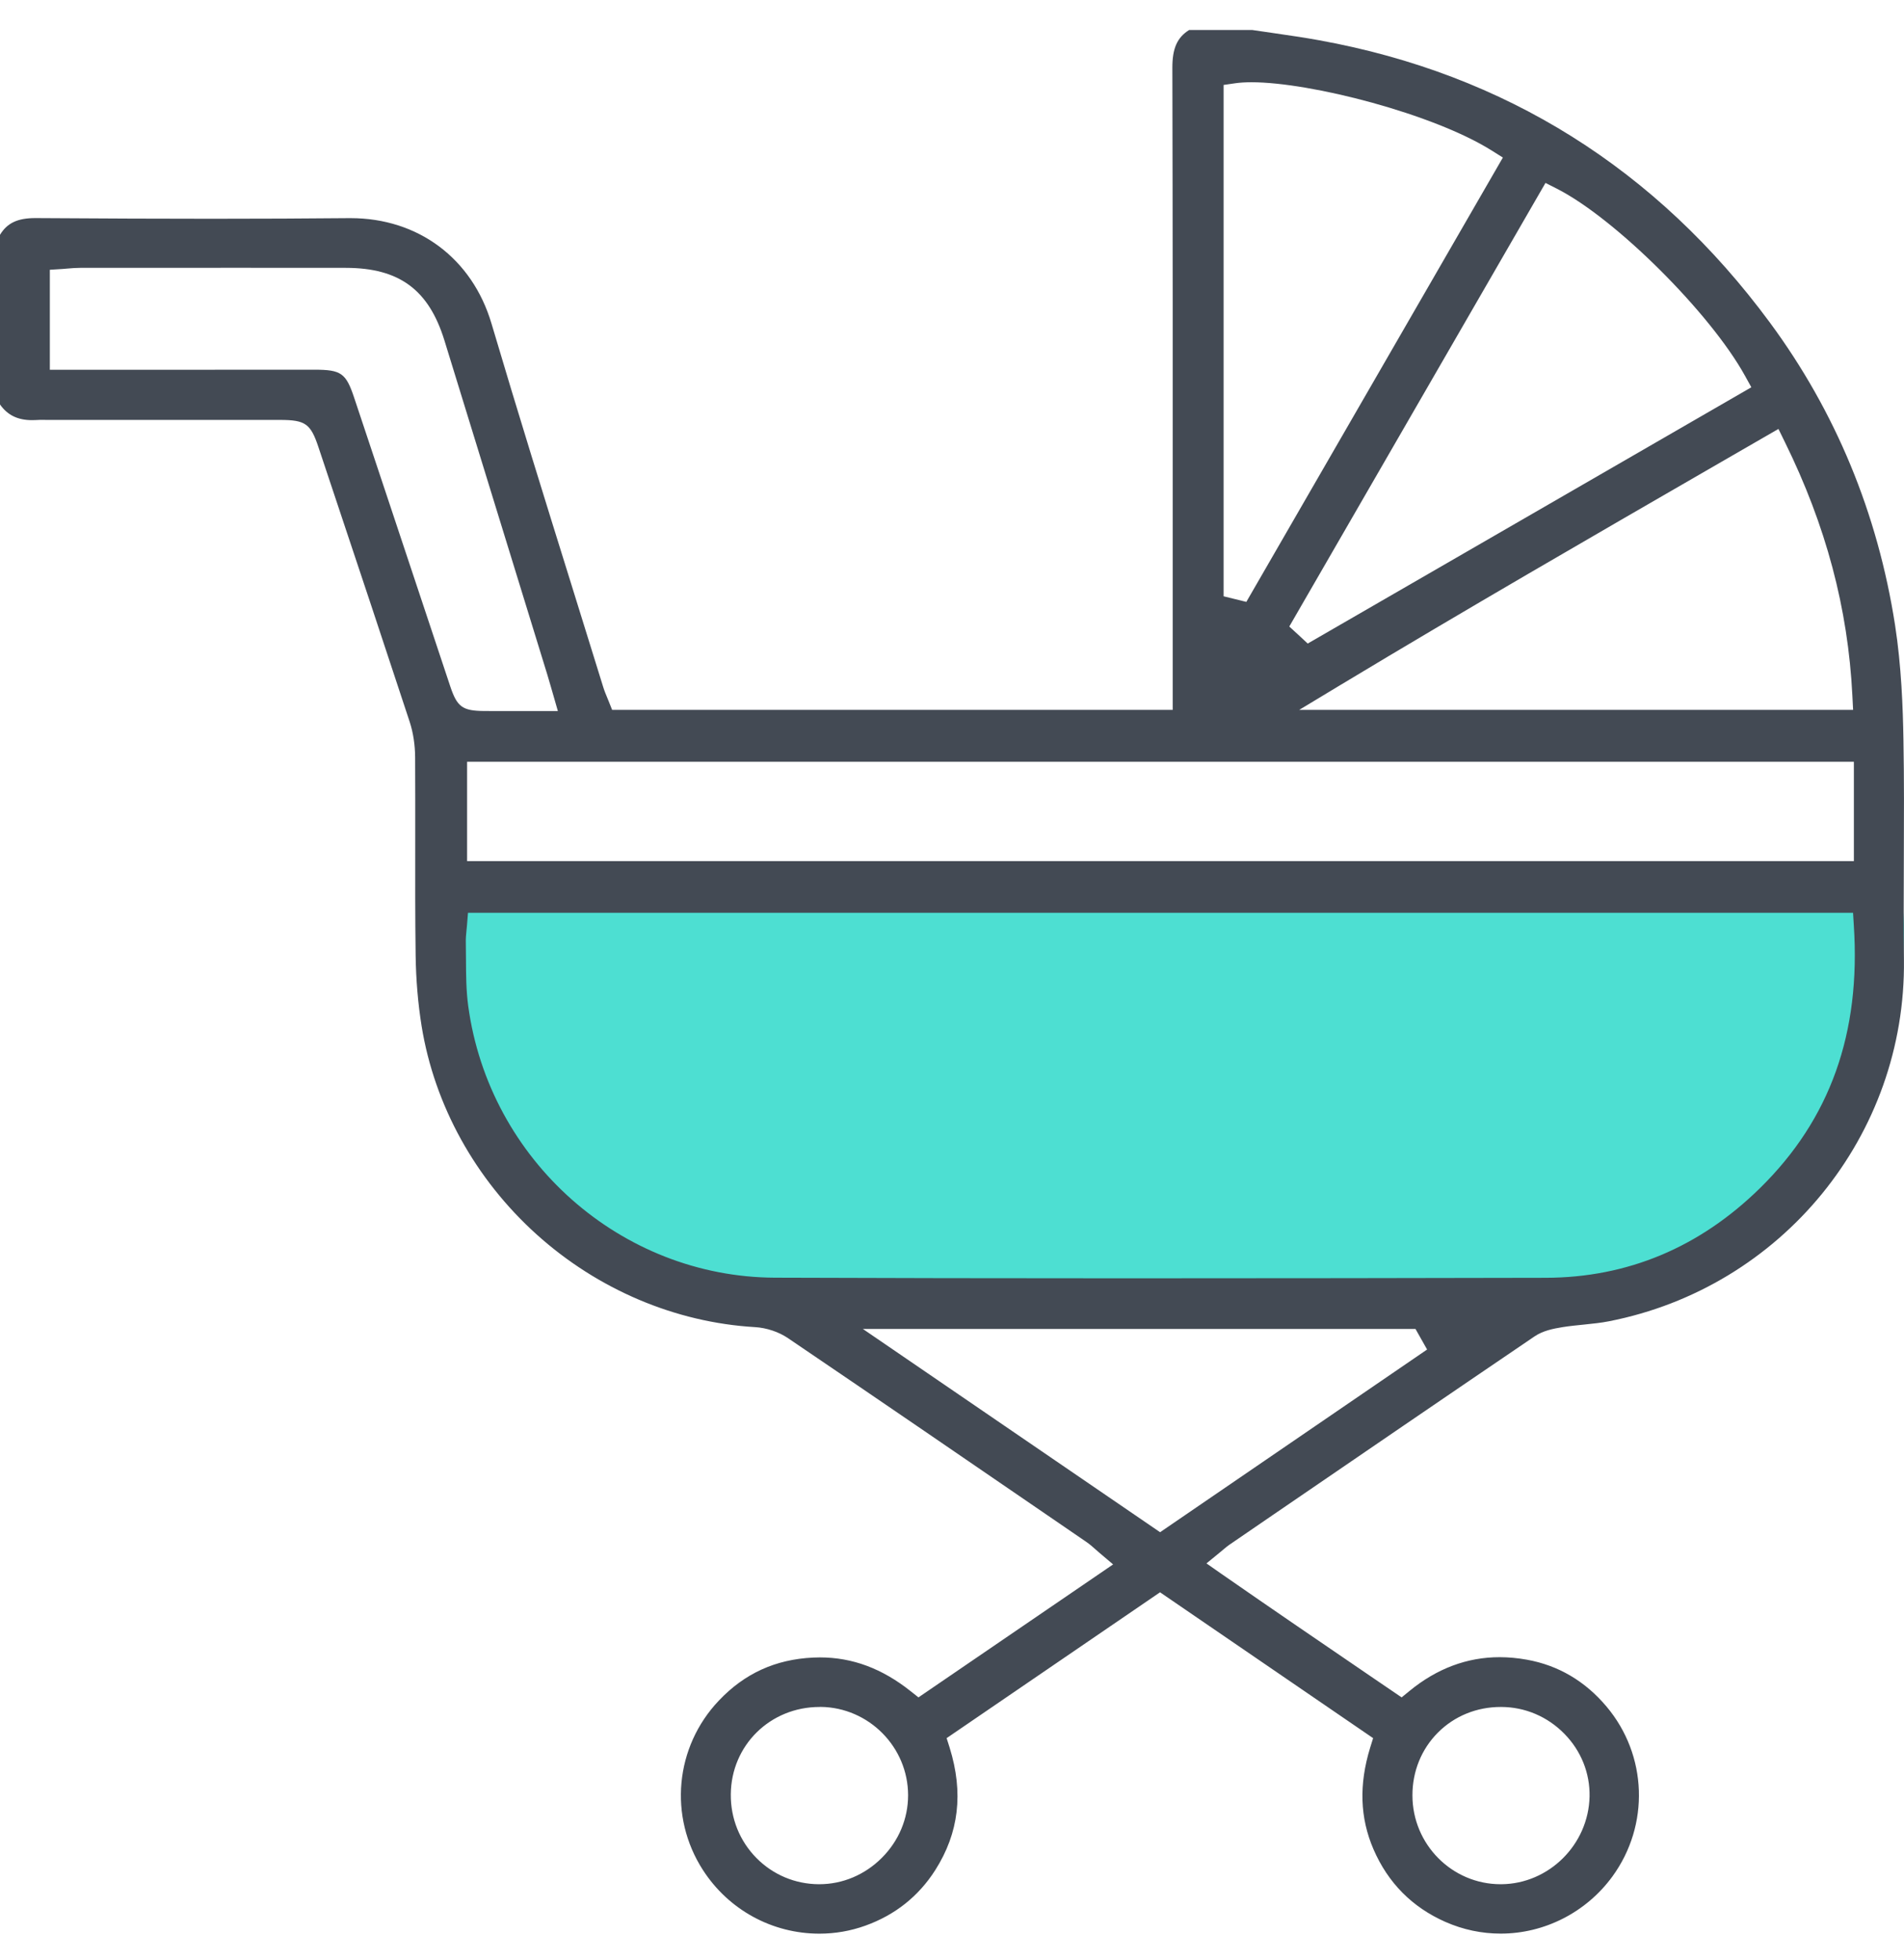 <svg width="34" height="35" viewBox="0 0 34 35" fill="none" xmlns="http://www.w3.org/2000/svg">
<path d="M21.03 15.536C24.956 15.536 28.881 15.536 32.806 15.536C33.876 15.536 34.056 15.768 33.987 17.012C33.776 20.668 31.285 23.497 28.153 23.521C23.421 23.557 18.689 23.513 13.953 23.529C10.423 23.541 8.133 20.231 8.008 17.064C7.956 15.756 8.133 15.54 9.252 15.54C13.177 15.54 17.102 15.54 21.027 15.54L21.03 15.536Z" fill="#4DDFD2"/>
<path d="M26.799 34.535C26.459 34.535 26.127 34.465 25.813 34.327C25.218 34.065 24.786 33.628 24.527 33.03C24.284 32.467 24.265 31.873 24.467 31.214L24.52 31.044L20.715 28.439L16.904 31.044L16.958 31.214C17.208 32.02 17.124 32.736 16.701 33.401C16.402 33.87 15.982 34.203 15.453 34.393C15.189 34.488 14.913 34.536 14.633 34.536C13.789 34.536 13.011 34.111 12.552 33.399C11.936 32.444 12.053 31.199 12.836 30.374C13.296 29.888 13.847 29.637 14.519 29.605C14.559 29.604 14.6 29.602 14.64 29.602C15.22 29.602 15.75 29.799 16.261 30.205L16.401 30.316L19.877 27.941L19.634 27.735C19.609 27.713 19.585 27.693 19.563 27.673C19.512 27.627 19.463 27.584 19.404 27.543L18.914 27.207C17.328 26.12 15.688 24.996 14.07 23.899C13.907 23.788 13.687 23.715 13.484 23.703C12.061 23.62 10.675 23.032 9.582 22.047C8.487 21.06 7.758 19.739 7.529 18.328C7.464 17.924 7.428 17.497 7.422 17.059C7.413 16.385 7.414 15.699 7.415 15.036C7.415 14.541 7.416 14.03 7.413 13.526C7.412 13.302 7.378 13.084 7.316 12.893C6.863 11.514 6.396 10.113 5.944 8.759L5.685 7.982C5.547 7.568 5.452 7.501 5.005 7.5C4.376 7.5 3.746 7.5 3.116 7.5H0.933C0.905 7.5 0.878 7.5 0.851 7.5C0.821 7.5 0.79 7.499 0.761 7.499C0.723 7.499 0.685 7.499 0.648 7.502C0.622 7.504 0.597 7.504 0.572 7.504C0.317 7.504 0.134 7.415 0 7.224V4.194C0.128 3.982 0.315 3.895 0.63 3.895H0.641C1.896 3.903 2.863 3.907 3.777 3.907C4.691 3.907 5.462 3.903 6.233 3.896H6.26C7.469 3.896 8.433 4.618 8.777 5.78C9.239 7.342 9.73 8.921 10.206 10.449C10.395 11.057 10.584 11.664 10.772 12.272C10.793 12.341 10.82 12.403 10.843 12.46C10.852 12.482 10.862 12.504 10.87 12.526L10.931 12.679H20.941C20.941 12.679 20.941 10.371 20.941 9.547C20.942 6.816 20.942 3.991 20.935 1.214C20.934 0.867 21.019 0.671 21.234 0.536H22.363C22.486 0.554 22.61 0.573 22.734 0.59C23.006 0.63 23.288 0.67 23.561 0.72C26.877 1.322 29.583 3.019 31.605 5.761C32.778 7.351 33.53 9.168 33.84 11.162C33.954 11.898 33.98 12.64 33.99 13.205C34.003 13.912 34 14.631 33.997 15.328C33.995 15.922 33.992 16.537 33.999 17.142C34.036 20.279 31.82 22.994 28.729 23.599C28.589 23.627 28.444 23.641 28.291 23.657C28.165 23.67 28.035 23.682 27.904 23.703C27.733 23.731 27.552 23.767 27.402 23.869C25.844 24.927 24.264 26.008 22.737 27.053L21.956 27.588C21.923 27.61 21.895 27.634 21.86 27.663C21.842 27.679 21.82 27.698 21.792 27.72L21.544 27.923L21.807 28.107C22.719 28.741 23.605 29.345 24.543 29.985L25.029 30.316L25.17 30.201C25.657 29.801 26.198 29.598 26.778 29.598C26.937 29.598 27.101 29.613 27.267 29.643C27.827 29.744 28.305 30.025 28.688 30.48C29.419 31.348 29.462 32.597 28.792 33.516C28.326 34.154 27.581 34.535 26.799 34.535ZM14.636 30.487C13.753 30.487 13.057 31.172 13.05 32.047C13.046 32.478 13.209 32.882 13.508 33.185C13.803 33.484 14.198 33.65 14.619 33.653H14.629C15.047 33.653 15.444 33.485 15.747 33.182C16.05 32.879 16.216 32.482 16.216 32.063C16.215 31.203 15.515 30.496 14.655 30.486L14.636 30.487ZM26.799 30.487C26.37 30.487 25.972 30.649 25.678 30.944C25.383 31.239 25.221 31.638 25.222 32.067C25.223 32.942 25.929 33.653 26.797 33.653H26.81C27.661 33.646 28.367 32.943 28.385 32.086C28.393 31.67 28.235 31.273 27.938 30.969C27.636 30.659 27.233 30.488 26.806 30.487H26.799ZM20.716 27.366L25.484 24.103L25.277 23.736H15.409L20.716 27.366ZM8.339 16.527C8.337 16.559 8.333 16.59 8.33 16.62C8.323 16.688 8.316 16.759 8.318 16.833C8.32 16.937 8.321 17.041 8.321 17.145C8.322 17.414 8.324 17.691 8.361 17.967C8.735 20.723 11.09 22.809 13.838 22.82C15.776 22.827 17.825 22.831 20.102 22.831C22.729 22.831 25.367 22.827 27.602 22.822C29.063 22.819 30.351 22.279 31.429 21.22C32.682 19.989 33.23 18.454 33.104 16.53L33.09 16.303H8.357L8.339 16.527ZM8.341 15.38H33.105V13.605H8.341V15.38ZM3.839 6.603C4.432 6.603 5.023 6.603 5.615 6.603C6.092 6.603 6.178 6.664 6.324 7.102C6.519 7.684 6.712 8.267 6.906 8.849L7.396 10.322C7.611 10.97 7.826 11.617 8.042 12.264C8.164 12.627 8.26 12.696 8.647 12.699C8.771 12.699 8.894 12.7 9.021 12.7H9.64H9.962L9.873 12.39L9.835 12.259C9.812 12.179 9.794 12.115 9.774 12.051C9.162 10.062 8.55 8.072 7.937 6.083C7.657 5.174 7.13 4.785 6.175 4.784C5.536 4.784 4.898 4.783 4.259 4.783C3.345 4.783 2.431 4.784 1.516 4.784H1.432C1.356 4.784 1.282 4.79 1.212 4.796C1.181 4.799 1.148 4.801 1.116 4.804L0.89 4.818V6.604H3.839V6.603ZM30.731 8.254C28.391 9.606 26.181 10.882 23.947 12.228L23.2 12.679H33.091L33.078 12.424C33.001 10.868 32.607 9.386 31.872 7.894L31.758 7.661L30.731 8.254ZM23.023 11.19L23.221 11.372L23.352 11.494L31.274 6.917L31.159 6.709C30.538 5.586 28.844 3.901 27.803 3.371L27.598 3.267L23.023 11.19ZM22.348 1.469C22.239 1.469 22.142 1.475 22.058 1.487L21.85 1.517V10.65L22.256 10.75L26.837 2.814L26.64 2.69C25.595 2.033 23.407 1.469 22.348 1.469Z" fill="#434A54"/>
</svg>
